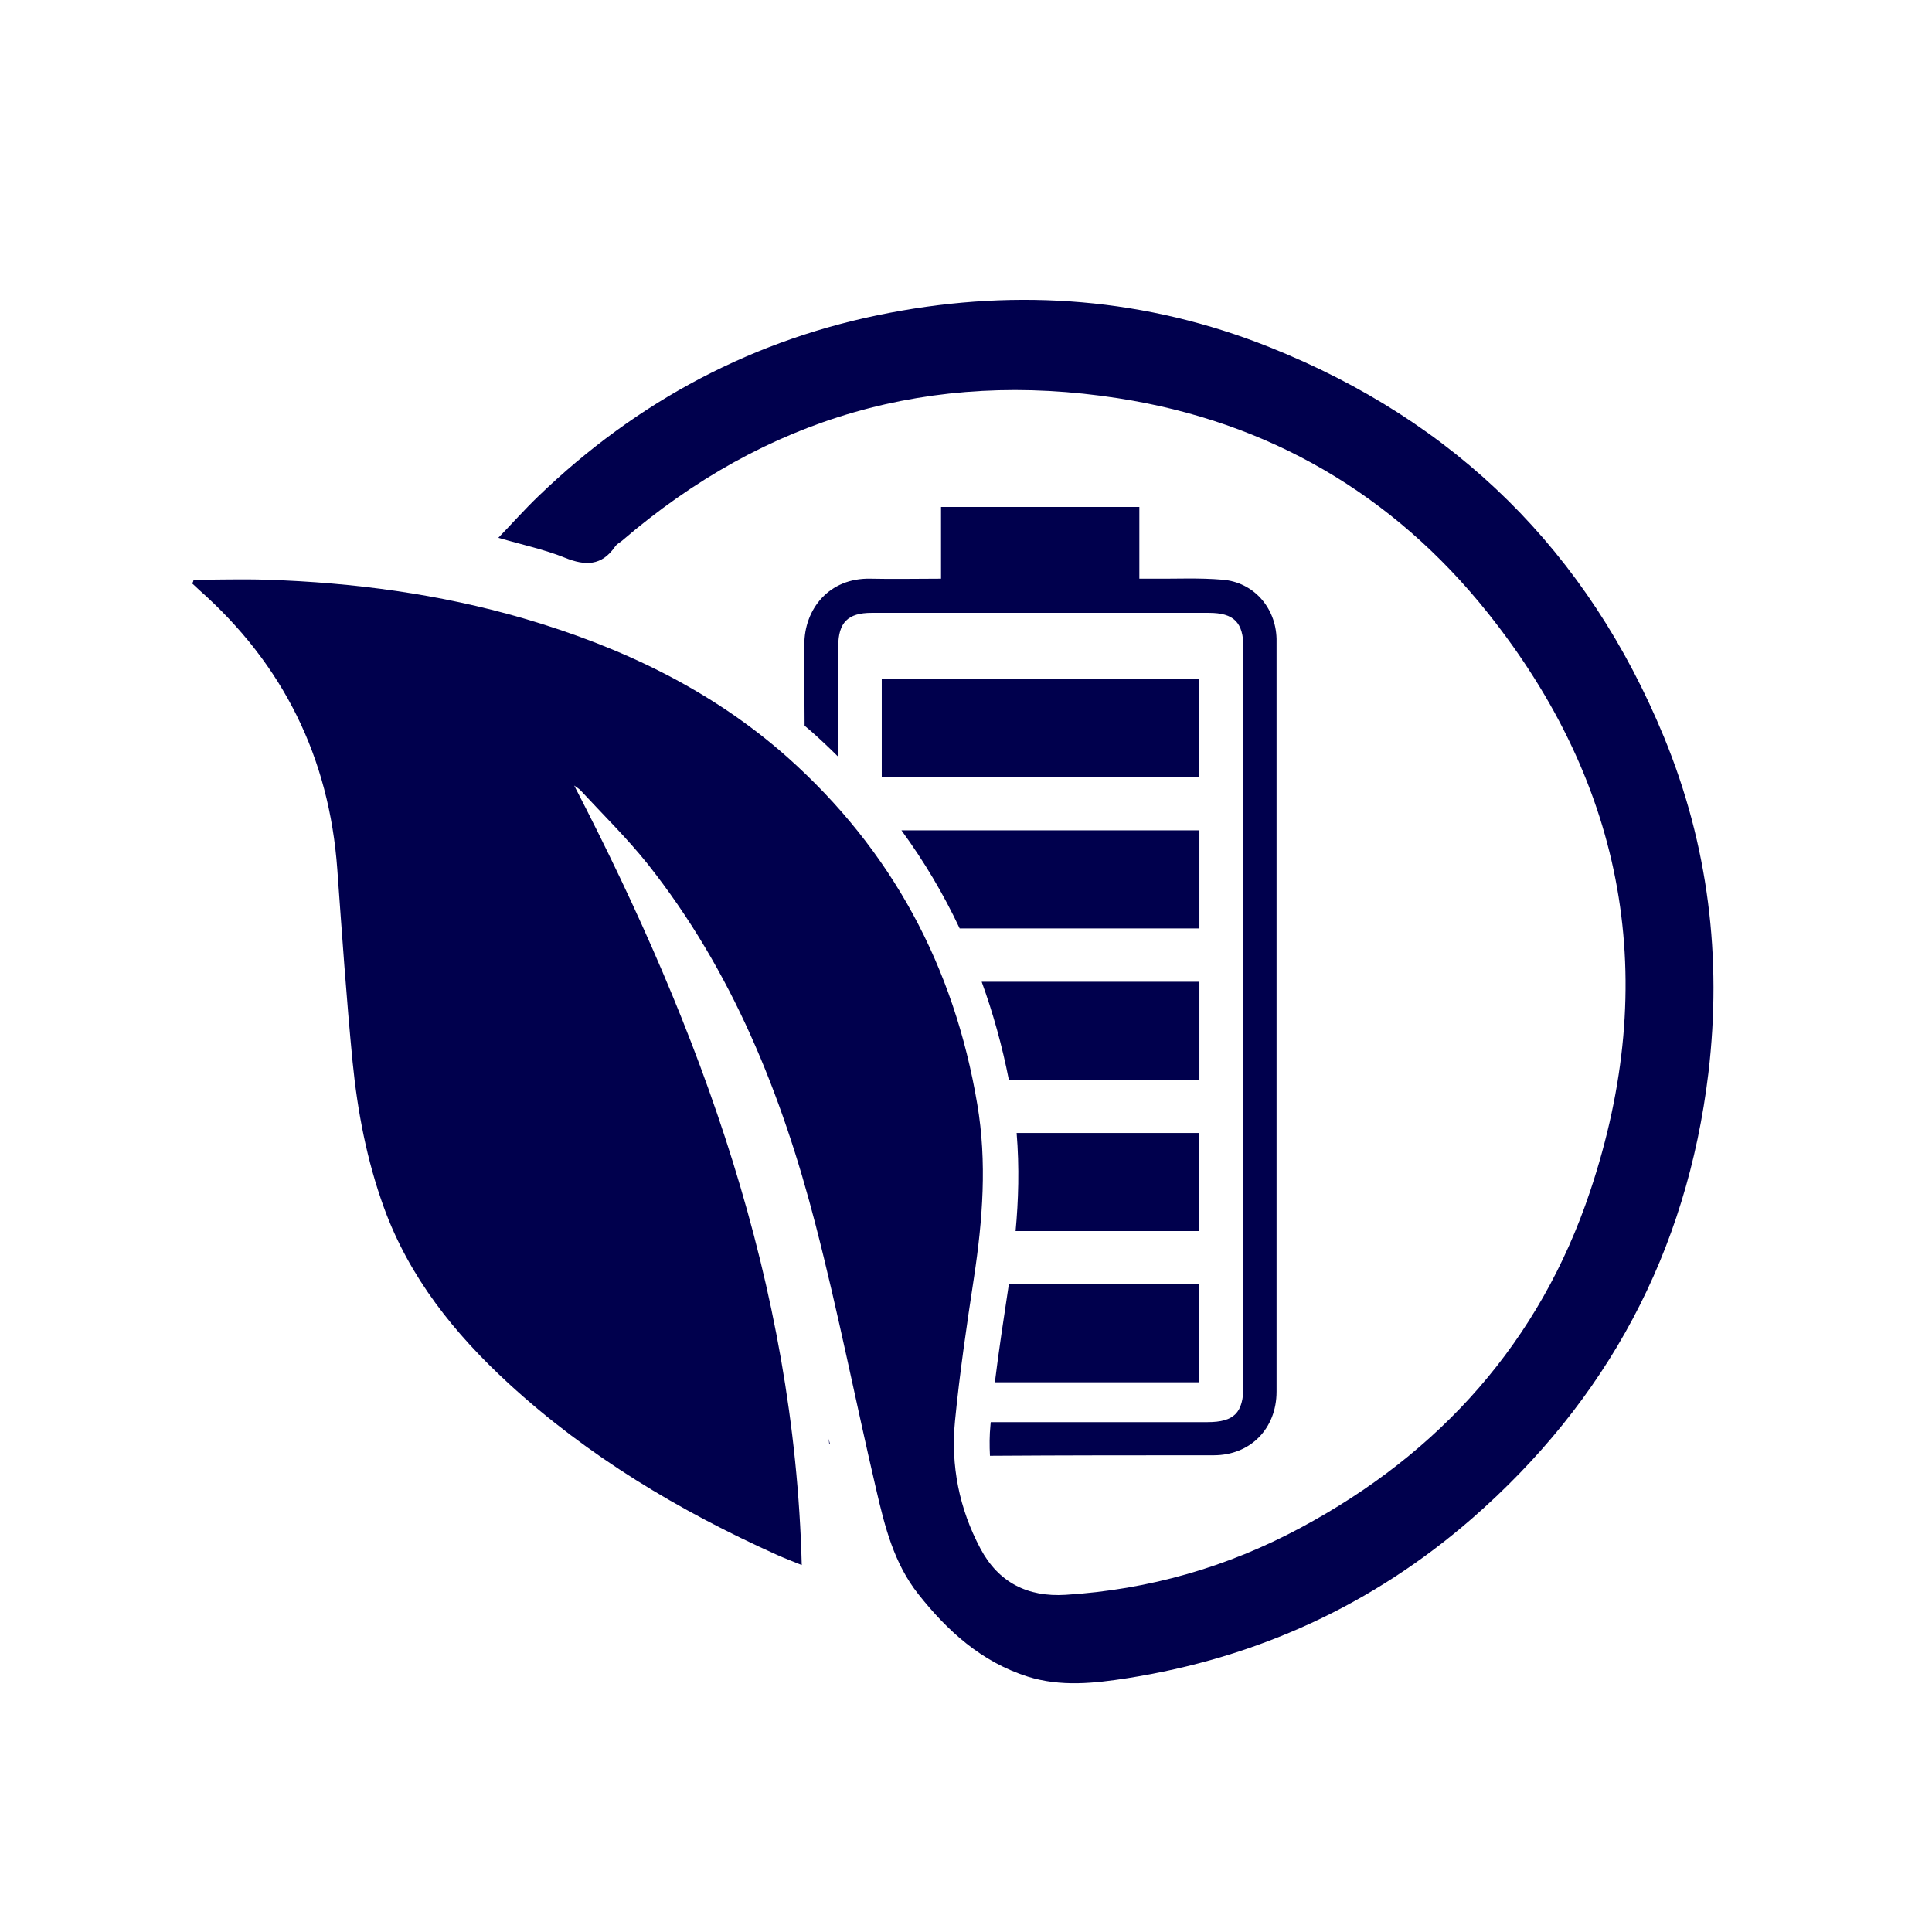 <?xml version="1.0" encoding="UTF-8" standalone="no"?>
<!-- Generator: Adobe Illustrator 28.3.0, SVG Export Plug-In . SVG Version: 6.00 Build 0)  -->

<svg
   version="1.1"
   id="Vrstva_1"
   x="0px"
   y="0px"
   viewBox="0 0 200 200"
   xml:space="preserve"
   sodipodi:docname="06.svg"
   width="200"
   height="200"
   inkscape:version="1.4 (86a8ad7, 2024-10-11)"
   xmlns:inkscape="http://www.inkscape.org/namespaces/inkscape"
   xmlns:sodipodi="http://sodipodi.sourceforge.net/DTD/sodipodi-0.dtd"
   xmlns="http://www.w3.org/2000/svg"
   xmlns:svg="http://www.w3.org/2000/svg"
   xmlns:ns="&amp;ns_sfw;"><defs
   id="defs8" /><sodipodi:namedview
   id="namedview8"
   pagecolor="#ffffff"
   bordercolor="#000000"
   borderopacity="0.25"
   inkscape:showpageshadow="2"
   inkscape:pageopacity="0.0"
   inkscape:pagecheckerboard="0"
   inkscape:deskcolor="#d1d1d1"
   inkscape:zoom="1.355619"
   inkscape:cx="420.84095"
   inkscape:cy="120.60911"
   inkscape:window-width="1920"
   inkscape:window-height="1009"
   inkscape:window-x="-8"
   inkscape:window-y="-8"
   inkscape:window-maximized="1"
   inkscape:current-layer="Vrstva_1" />
<g
   id="g8"
   style="fill:#00004d;fill-opacity:1"
   transform="matrix(0.268,0,0,0.268,-14.099,22.921)">
	<path
   d="m 127.4,138.4 c 9.4,0 18.8,-0.3 28.2,0 33.6,1.1 66.7,5.5 99.1,14.9 37.7,11 72.6,27.5 102.1,53.7 40.3,35.9 64.4,80.9 73.3,134 3.8,22.3 2.1,44.7 -1.3,67.1 -2.8,18.4 -5.5,36.8 -7.3,55.2 -1.7,17.2 1.6,33.9 9.8,49.3 7,13.2 18.3,18.8 32.9,17.9 32.2,-2 62.5,-10.7 90.8,-25.9 53.9,-28.9 92.4,-71.9 111.8,-129.9 C 694,293.5 680.7,218.1 627.2,151.1 590.7,105.4 542.6,77.3 484.5,68.3 412.3,57.1 348.3,75.7 292.8,123.4 c -0.9,0.7 -2,1.3 -2.6,2.2 -5.2,7.5 -11.5,7.5 -19.4,4.3 -7.9,-3.2 -16.5,-5 -25.7,-7.7 5.4,-5.6 10.2,-11 15.4,-16 38.3,-36.9 83.5,-61 135.8,-70.9 49.9,-9.5 99.1,-5.7 146.5,13.2 72.1,28.7 123.1,79.1 152.6,150.8 17.1,41.6 22.4,85.1 17.1,129.7 -8.3,69.1 -39.1,126.5 -91.4,172.1 -38.3,33.3 -82.8,53.7 -133,61.6 -12.9,2 -25.7,3.4 -38.5,-0.6 -17.9,-5.7 -31,-17.6 -42.3,-31.9 -9.4,-11.9 -12.9,-26 -16.2,-40.2 -8,-34.2 -14.7,-68.6 -23.5,-102.6 -13,-50.3 -32.2,-98.1 -64.9,-139.3 -8,-10 -17.2,-19 -25.9,-28.4 -0.5,-0.5 -1.1,-0.9 -2.4,-1.8 49.1,94.9 85.1,192.6 87.9,301.1 -3.7,-1.5 -6.6,-2.6 -9.5,-3.9 -37.8,-17 -73.1,-38.1 -103.7,-66.2 -20.9,-19.2 -38.4,-41 -48.2,-68 -6.6,-18.2 -10.2,-37.1 -12.1,-56.3 -2.4,-24.7 -4.1,-49.5 -5.9,-74.3 -3.1,-43.2 -20.9,-79.2 -53.3,-107.9 -0.9,-0.8 -1.8,-1.7 -2.8,-2.6 0.4,-0.4 0.5,-0.9 0.6,-1.4 z"
   id="path1"
   style="fill:#00004d;fill-opacity:1" />
	<rect
   x="393.2"
   y="176.8"
   width="122.6"
   height="37.9"
   id="rect1"
   style="fill:#00004d;fill-opacity:1" />
	<g
   id="g7"
   style="fill:#00004d;fill-opacity:1">
		<path
   d="m 515.8,352.1 h -70.5 c 1.1,13.3 0.7,26.2 -0.4,37.9 h 70.9 z"
   id="path2"
   style="fill:#00004d;fill-opacity:1" />
		<path
   d="m 515.8,410.5 h -73.5 c -2,13.3 -3.9,25.7 -5.4,37.9 h 78.9 z"
   id="path3"
   style="fill:#00004d;fill-opacity:1" />
		<path
   d="m 372.9,472.1 c 0.1,0.1 0.2,0.1 0.3,0.2 -0.2,-0.7 -0.3,-1.4 -0.5,-2.1 0.1,0.6 0.1,1.2 0.2,1.9 z"
   id="path4"
   style="fill:#00004d;fill-opacity:1" />
		<path
   d="m 521.4,476.6 c 14.2,0 24.3,-10.3 24.3,-24.6 0,-95.8 0,-191.6 0,-287.4 0,-1.1 0,-2.3 0,-3.4 -0.3,-12 -8.8,-21.8 -20.8,-22.8 -9.2,-0.8 -18.5,-0.3 -27.7,-0.4 -1.3,0 -2.7,0 -4.5,0 0,-9.5 0,-18.6 0,-27.7 -25.8,0 -51,0 -76.6,0 0,9.3 0,18.2 0,27.7 -9.5,0 -18.3,0.2 -27.2,0 -16,-0.4 -25.7,11.7 -25.6,25.6 0,10.4 0,20.8 0.1,31.2 0.9,0.7 1.7,1.5 2.6,2.2 3.6,3.2 7,6.4 10.4,9.8 0,-14.2 0,-28.5 0,-42.7 0,-9.2 3.8,-12.9 12.8,-12.9 43.5,0 86.9,0 130.4,0 9.6,0 13.3,3.7 13.3,13.4 0,95.1 0,190.1 0,285.2 0,10.4 -3.6,14 -13.9,14 -27.9,0 -55.8,0 -83.7,0 0,0.4 -0.1,0.7 -0.1,1.1 -0.4,4 -0.4,8 -0.2,11.9 28.7,-0.2 57.6,-0.2 86.4,-0.2 z"
   id="path5"
   style="fill:#00004d;fill-opacity:1" />
		<path
   d="m 515.8,235.2 h -115 c 8.7,11.9 16.2,24.5 22.5,37.9 h 92.6 v -37.9 z"
   id="path6"
   style="fill:#00004d;fill-opacity:1" />
		<path
   d="m 515.8,293.7 h -84 c 4.4,12.1 7.9,24.7 10.5,37.9 h 73.6 v -37.9 z"
   id="path7"
   style="fill:#00004d;fill-opacity:1" />
	</g>
</g>
</svg>

